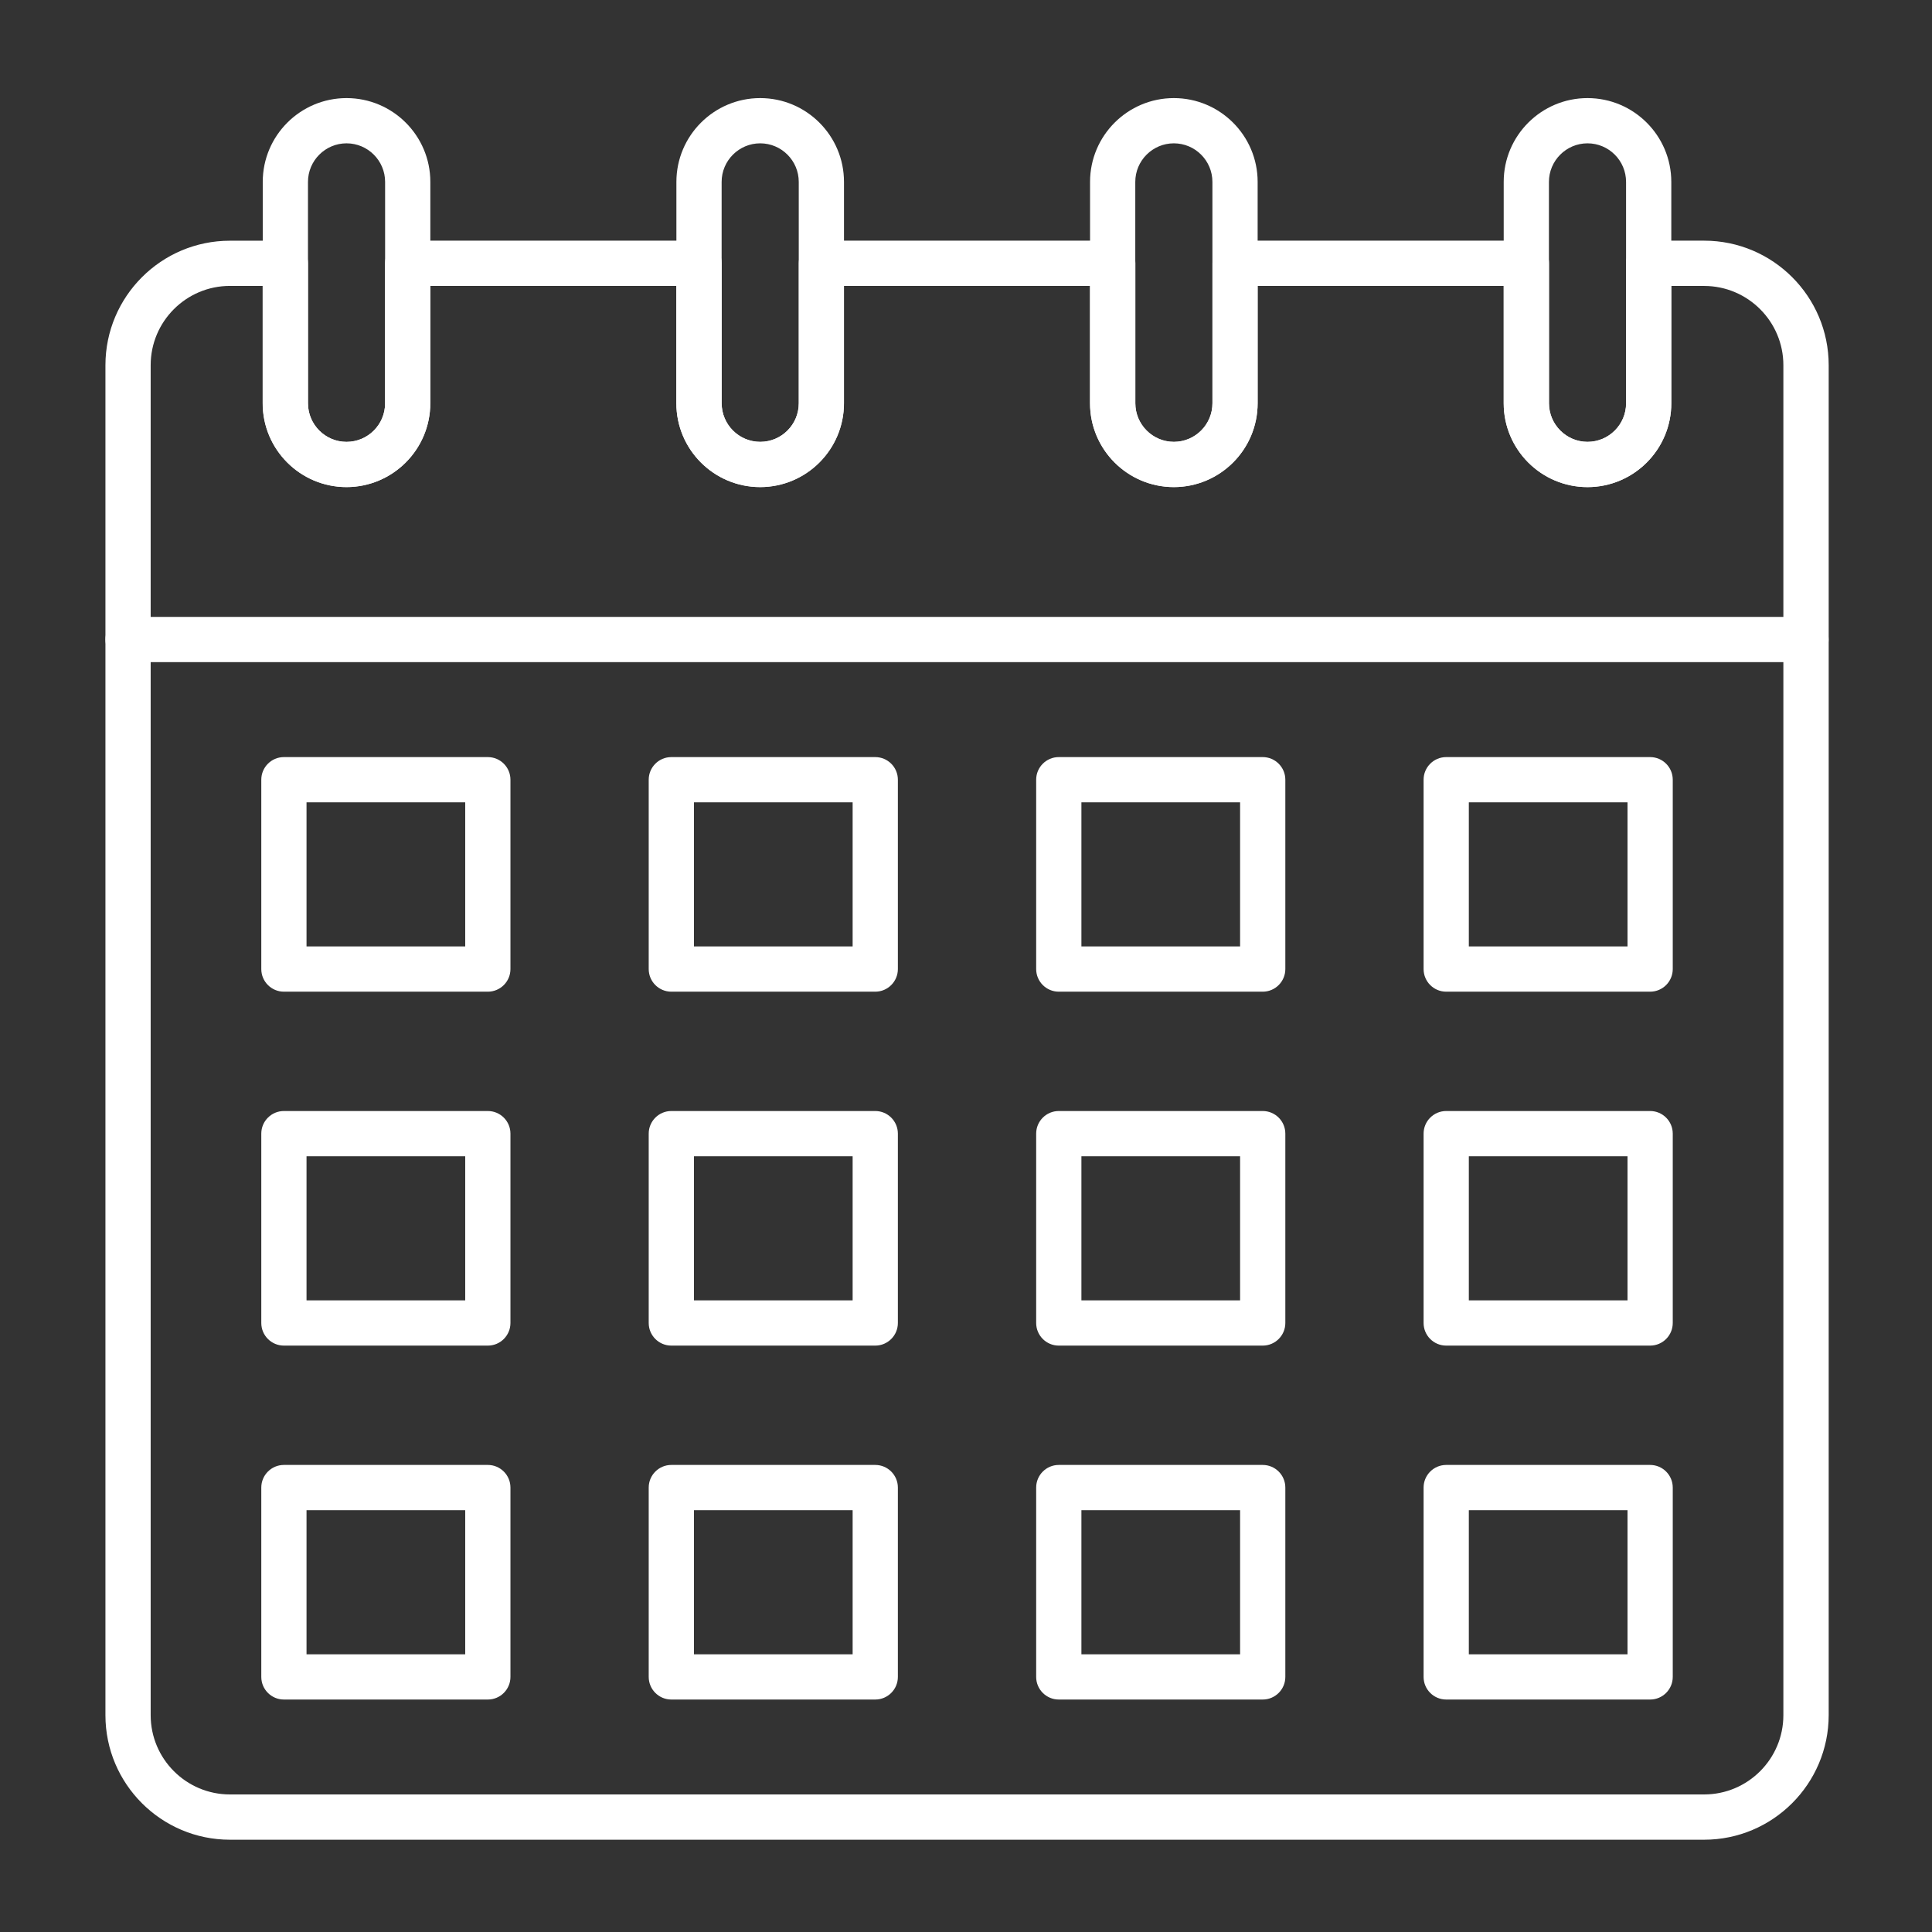 <svg id="Layer_1" enable-background="new 0 0 492 492" viewBox="0 0 492 492" xmlns="http://www.w3.org/2000/svg" width="300" height="300" version="1.1" xmlns:xlink="http://www.w3.org/1999/xlink" xmlns:svgjs="http://svgjs.dev/svgjs"><rect x="0" y="0" width="492" height="492" fill="#333333" stroke="none"/><g width="100%" height="100%" transform="matrix(1,0,0,1,0,0)"><g><g><path d="m88.25 124.04c-11.77 0-21.34-9.57-21.34-21.34v-56.38c0-11.77 9.57-21.34 21.34-21.34s21.34 9.57 21.34 21.34v56.38c-.01 11.77-9.58 21.34-21.34 21.34zm0-87.54c-5.41 0-9.82 4.41-9.82 9.82v56.38c0 5.41 4.4 9.82 9.82 9.82s9.82-4.4 9.82-9.82v-56.38c0-5.42-4.41-9.82-9.82-9.82z" fill="#ffffff" fill-opacity="1" data-original-color="#000000ff" stroke="none" stroke-opacity="1"/></g><g><path d="m193.59 124.04c-11.77 0-21.34-9.57-21.34-21.34v-56.38c0-11.77 9.57-21.34 21.34-21.34s21.34 9.57 21.34 21.34v56.38c0 11.77-9.58 21.34-21.34 21.34zm0-87.54c-5.41 0-9.82 4.41-9.82 9.82v56.38c0 5.41 4.4 9.82 9.82 9.82s9.82-4.4 9.82-9.82v-56.38c0-5.42-4.41-9.82-9.82-9.82z" fill="#ffffff" fill-opacity="1" data-original-color="#000000ff" stroke="none" stroke-opacity="1"/></g><g><path d="m298.93 124.04c-11.77 0-21.34-9.57-21.34-21.34v-56.38c0-11.77 9.57-21.34 21.34-21.34s21.34 9.57 21.34 21.34v56.38c0 11.77-9.57 21.34-21.34 21.34zm0-87.54c-5.41 0-9.82 4.41-9.82 9.82v56.38c0 5.41 4.41 9.82 9.82 9.82s9.82-4.4 9.82-9.82v-56.38c0-5.42-4.4-9.82-9.82-9.82z" fill="#ffffff" fill-opacity="1" data-original-color="#000000ff" stroke="none" stroke-opacity="1"/></g><g><path d="m404.27 124.04c-11.77 0-21.34-9.57-21.34-21.34v-56.38c0-11.77 9.57-21.34 21.34-21.34s21.34 9.57 21.34 21.34v56.38c0 11.77-9.57 21.34-21.34 21.34zm0-87.54c-5.41 0-9.82 4.41-9.82 9.82v56.38c0 5.41 4.41 9.82 9.82 9.82s9.82-4.4 9.82-9.82v-56.38c0-5.42-4.4-9.82-9.82-9.82z" fill="#ffffff" fill-opacity="1" data-original-color="#000000ff" stroke="none" stroke-opacity="1"/></g><g><g><g><path d="m124.23 252.54h-51.93c-3.18 0-5.76-2.58-5.76-5.76v-48.22c0-3.18 2.58-5.76 5.76-5.76h51.93c3.18 0 5.76 2.58 5.76 5.76v48.22c0 3.18-2.58 5.76-5.76 5.76zm-46.17-11.52h40.41v-36.7h-40.41z" fill="#ffffff" fill-opacity="1" data-original-color="#000000ff" stroke="none" stroke-opacity="1"/></g><g><path d="m222.89 252.54h-51.93c-3.18 0-5.76-2.58-5.76-5.76v-48.22c0-3.18 2.58-5.76 5.76-5.76h51.93c3.18 0 5.76 2.58 5.76 5.76v48.22c0 3.18-2.58 5.76-5.76 5.76zm-46.17-11.52h40.41v-36.7h-40.41z" fill="#ffffff" fill-opacity="1" data-original-color="#000000ff" stroke="none" stroke-opacity="1"/></g><g><path d="m321.56 252.54h-51.93c-3.18 0-5.76-2.58-5.76-5.76v-48.22c0-3.18 2.58-5.76 5.76-5.76h51.93c3.18 0 5.76 2.58 5.76 5.76v48.22c0 3.18-2.58 5.76-5.76 5.76zm-46.17-11.52h40.41v-36.7h-40.41z" fill="#ffffff" fill-opacity="1" data-original-color="#000000ff" stroke="none" stroke-opacity="1"/></g><g><path d="m420.22 252.54h-51.93c-3.18 0-5.76-2.58-5.76-5.76v-48.22c0-3.18 2.58-5.76 5.76-5.76h51.93c3.18 0 5.76 2.58 5.76 5.76v48.22c0 3.18-2.58 5.76-5.76 5.76zm-46.17-11.52h40.41v-36.7h-40.41z" fill="#ffffff" fill-opacity="1" data-original-color="#000000ff" stroke="none" stroke-opacity="1"/></g></g><g><g><path d="m124.23 342.67h-51.93c-3.18 0-5.76-2.58-5.76-5.76v-48.22c0-3.18 2.58-5.76 5.76-5.76h51.93c3.18 0 5.76 2.58 5.76 5.76v48.22c0 3.18-2.58 5.76-5.76 5.76zm-46.17-11.52h40.41v-36.7h-40.41z" fill="#ffffff" fill-opacity="1" data-original-color="#000000ff" stroke="none" stroke-opacity="1"/></g><g><path d="m222.89 342.67h-51.93c-3.18 0-5.76-2.58-5.76-5.76v-48.22c0-3.18 2.58-5.76 5.76-5.76h51.93c3.18 0 5.76 2.58 5.76 5.76v48.22c0 3.18-2.58 5.76-5.76 5.76zm-46.17-11.52h40.41v-36.7h-40.41z" fill="#ffffff" fill-opacity="1" data-original-color="#000000ff" stroke="none" stroke-opacity="1"/></g><g><path d="m321.56 342.67h-51.93c-3.18 0-5.76-2.58-5.76-5.76v-48.22c0-3.18 2.58-5.76 5.76-5.76h51.93c3.18 0 5.76 2.58 5.76 5.76v48.22c0 3.18-2.58 5.76-5.76 5.76zm-46.17-11.52h40.41v-36.7h-40.41z" fill="#ffffff" fill-opacity="1" data-original-color="#000000ff" stroke="none" stroke-opacity="1"/></g><g><path d="m420.22 342.67h-51.93c-3.18 0-5.76-2.58-5.76-5.76v-48.22c0-3.18 2.58-5.76 5.76-5.76h51.93c3.18 0 5.76 2.58 5.76 5.76v48.22c0 3.18-2.58 5.76-5.76 5.76zm-46.17-11.52h40.41v-36.7h-40.41z" fill="#ffffff" fill-opacity="1" data-original-color="#000000ff" stroke="none" stroke-opacity="1"/></g></g><g><g><path d="m124.23 432.8h-51.93c-3.18 0-5.76-2.58-5.76-5.76v-48.22c0-3.18 2.58-5.76 5.76-5.76h51.93c3.18 0 5.76 2.58 5.76 5.76v48.22c0 3.18-2.58 5.76-5.76 5.76zm-46.17-11.52h40.41v-36.7h-40.41z" fill="#ffffff" fill-opacity="1" data-original-color="#000000ff" stroke="none" stroke-opacity="1"/></g><g><path d="m222.89 432.8h-51.93c-3.18 0-5.76-2.58-5.76-5.76v-48.22c0-3.18 2.58-5.76 5.76-5.76h51.93c3.18 0 5.76 2.58 5.76 5.76v48.22c0 3.18-2.58 5.76-5.76 5.76zm-46.17-11.52h40.41v-36.7h-40.41z" fill="#ffffff" fill-opacity="1" data-original-color="#000000ff" stroke="none" stroke-opacity="1"/></g><g><path d="m321.56 432.8h-51.93c-3.18 0-5.76-2.58-5.76-5.76v-48.22c0-3.18 2.58-5.76 5.76-5.76h51.93c3.18 0 5.76 2.58 5.76 5.76v48.22c0 3.18-2.58 5.76-5.76 5.76zm-46.17-11.52h40.41v-36.7h-40.41z" fill="#ffffff" fill-opacity="1" data-original-color="#000000ff" stroke="none" stroke-opacity="1"/></g><g><path d="m420.22 432.8h-51.93c-3.18 0-5.76-2.58-5.76-5.76v-48.22c0-3.18 2.58-5.76 5.76-5.76h51.93c3.18 0 5.76 2.58 5.76 5.76v48.22c0 3.18-2.58 5.76-5.76 5.76zm-46.17-11.52h40.41v-36.7h-40.41z" fill="#ffffff" fill-opacity="1" data-original-color="#000000ff" stroke="none" stroke-opacity="1"/></g></g></g><g><path d="m433.97 468.5h-375.42c-17.48 0-31.7-14.22-31.7-31.7v-343.8c0-17.48 14.22-31.7 31.7-31.7h14.12c3.18 0 5.76 2.58 5.76 5.76v35.65c0 5.41 4.4 9.82 9.82 9.82s9.82-4.4 9.82-9.82v-35.66c0-3.18 2.58-5.76 5.76-5.76h74.19c3.18 0 5.76 2.58 5.76 5.76v35.65c0 5.41 4.4 9.82 9.82 9.82s9.82-4.4 9.82-9.82v-35.65c0-3.18 2.58-5.76 5.76-5.76h74.19c3.18 0 5.76 2.58 5.76 5.76v35.65c0 5.41 4.41 9.82 9.82 9.82s9.82-4.4 9.82-9.82v-35.65c0-3.18 2.58-5.76 5.76-5.76h74.18c3.18 0 5.76 2.58 5.76 5.76v35.65c0 5.41 4.41 9.82 9.82 9.82s9.82-4.4 9.82-9.82v-35.65c0-3.18 2.58-5.76 5.76-5.76h14.12c17.48 0 31.7 14.22 31.7 31.7v343.8c-.02 17.49-14.24 31.71-31.72 31.71zm-375.42-395.69c-11.13 0-20.18 9.05-20.18 20.18v343.8c0 11.13 9.05 20.18 20.18 20.18h375.42c11.13 0 20.18-9.05 20.18-20.18v-343.79c0-11.13-9.05-20.18-20.18-20.18h-8.36v29.89c0 11.77-9.57 21.34-21.34 21.34s-21.34-9.57-21.34-21.34v-29.9h-62.67v29.89c0 11.77-9.57 21.34-21.34 21.34s-21.34-9.57-21.34-21.34v-29.89h-62.67v29.89c0 11.77-9.57 21.34-21.34 21.34s-21.34-9.57-21.34-21.34v-29.89h-62.67v29.89c0 11.77-9.57 21.34-21.34 21.34s-21.34-9.57-21.34-21.34v-29.89z" fill="#ffffff" fill-opacity="1" data-original-color="#000000ff" stroke="none" stroke-opacity="1"/></g><g><path d="m459.91 168.62h-427.3c-3.18 0-5.76-2.58-5.76-5.76s2.58-5.76 5.76-5.76h427.3c3.18 0 5.76 2.58 5.76 5.76s-2.58 5.76-5.76 5.76z" fill="#ffffff" fill-opacity="1" data-original-color="#000000ff" stroke="none" stroke-opacity="1"/></g></g></g></svg>